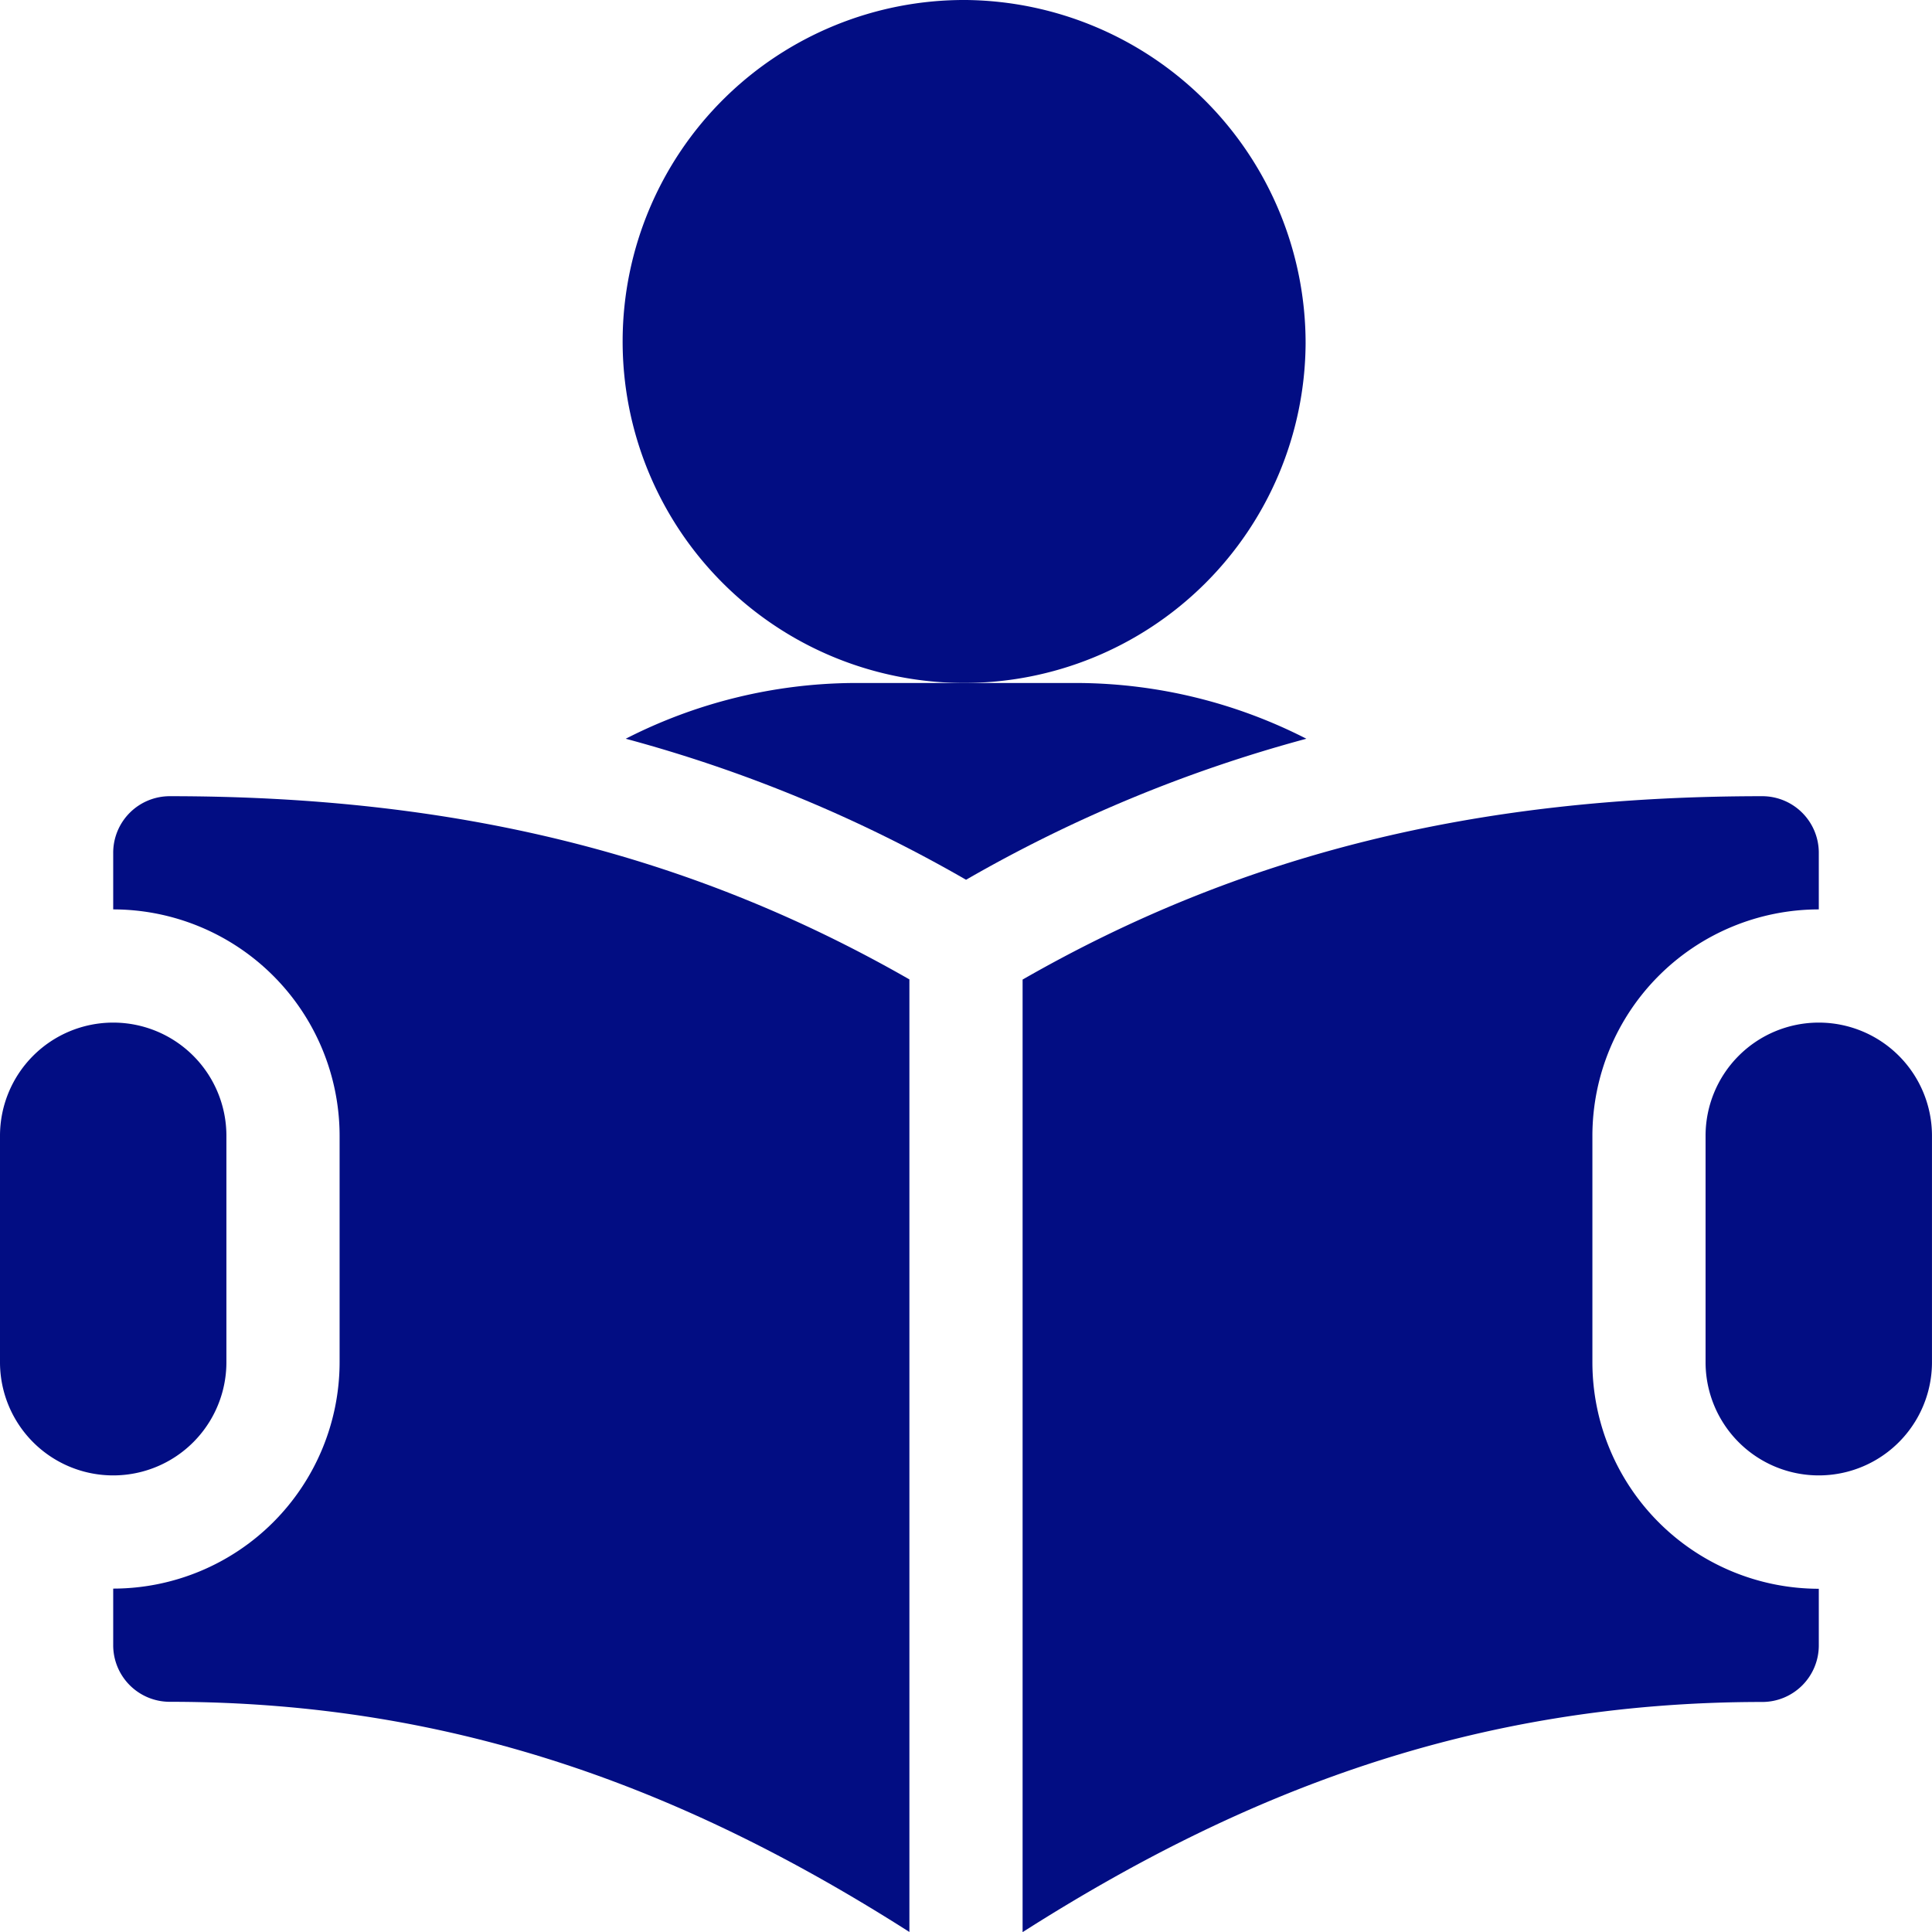 <svg id="book_2_" data-name="book (2)" xmlns="http://www.w3.org/2000/svg" width="69.77" height="69.77" viewBox="0 0 69.77 69.77">
  <g id="Group_316" data-name="Group 316" transform="translate(22.621)">
    <g id="Group_315" data-name="Group 315">
      <path id="Path_112" data-name="Path 112" d="M178.264,0a12.332,12.332,0,1,0,12.264,12.4A12.395,12.395,0,0,0,178.264,0Z" transform="translate(-166)" fill="#020d83"/>
    </g>
  </g>
  <g id="Group_318" data-name="Group 318" transform="translate(22.595 24.665)">
    <g id="Group_317" data-name="Group 317">
      <path id="Path_113" data-name="Path 113" d="M182.188,181h-8.176a18.329,18.329,0,0,0-8.2,2.013,51.29,51.29,0,0,1,12.29,5.093,51.292,51.292,0,0,1,12.29-5.093A18.329,18.329,0,0,0,182.188,181Z" transform="translate(-165.81 -181)" fill="#020d83"/>
    </g>
  </g>
  <g id="Group_320" data-name="Group 320" transform="translate(61.593 36.929)">
    <g id="Group_319" data-name="Group 319">
      <path id="Path_114" data-name="Path 114" d="M456.088,271A4.088,4.088,0,0,0,452,275.088v8.176a4.088,4.088,0,1,0,8.176,0v-8.176A4.088,4.088,0,0,0,456.088,271Z" transform="translate(-452 -271)" fill="#020d83"/>
    </g>
  </g>
  <g id="Group_322" data-name="Group 322" transform="translate(0 36.929)">
    <g id="Group_321" data-name="Group 321">
      <path id="Path_115" data-name="Path 115" d="M4.088,271A4.088,4.088,0,0,0,0,275.088v8.176a4.088,4.088,0,1,0,8.176,0v-8.176A4.088,4.088,0,0,0,4.088,271Z" transform="translate(0 -271)" fill="#020d83"/>
    </g>
  </g>
  <g id="Group_324" data-name="Group 324" transform="translate(4.088 28.753)">
    <g id="Group_323" data-name="Group 323">
      <path id="Path_116" data-name="Path 116" d="M32.044,211A2.043,2.043,0,0,0,30,213.044v2.044a8.184,8.184,0,0,1,8.176,8.176v8.176A8.184,8.184,0,0,1,30,239.616v2.044a2.043,2.043,0,0,0,2.044,2.044c10.479,0,18.858,3.309,26.709,8.312v-34.4C50.867,213.1,42.387,211,32.044,211Z" transform="translate(-30 -211)" fill="#020d83"/>
    </g>
  </g>
  <g id="Group_326" data-name="Group 326" transform="translate(36.929 28.753)">
    <g id="Group_325" data-name="Group 325">
      <path id="Path_117" data-name="Path 117" d="M299.753,215.088v-2.044A2.043,2.043,0,0,0,297.709,211c-10.343,0-18.823,2.1-26.709,6.622v34.4c7.85-5,16.229-8.312,26.709-8.312a2.043,2.043,0,0,0,2.044-2.044v-2.044a8.184,8.184,0,0,1-8.176-8.176v-8.176A8.184,8.184,0,0,1,299.753,215.088Z" transform="translate(-271 -211)" fill="#020d83"/>
    </g>
  </g>
</svg>
